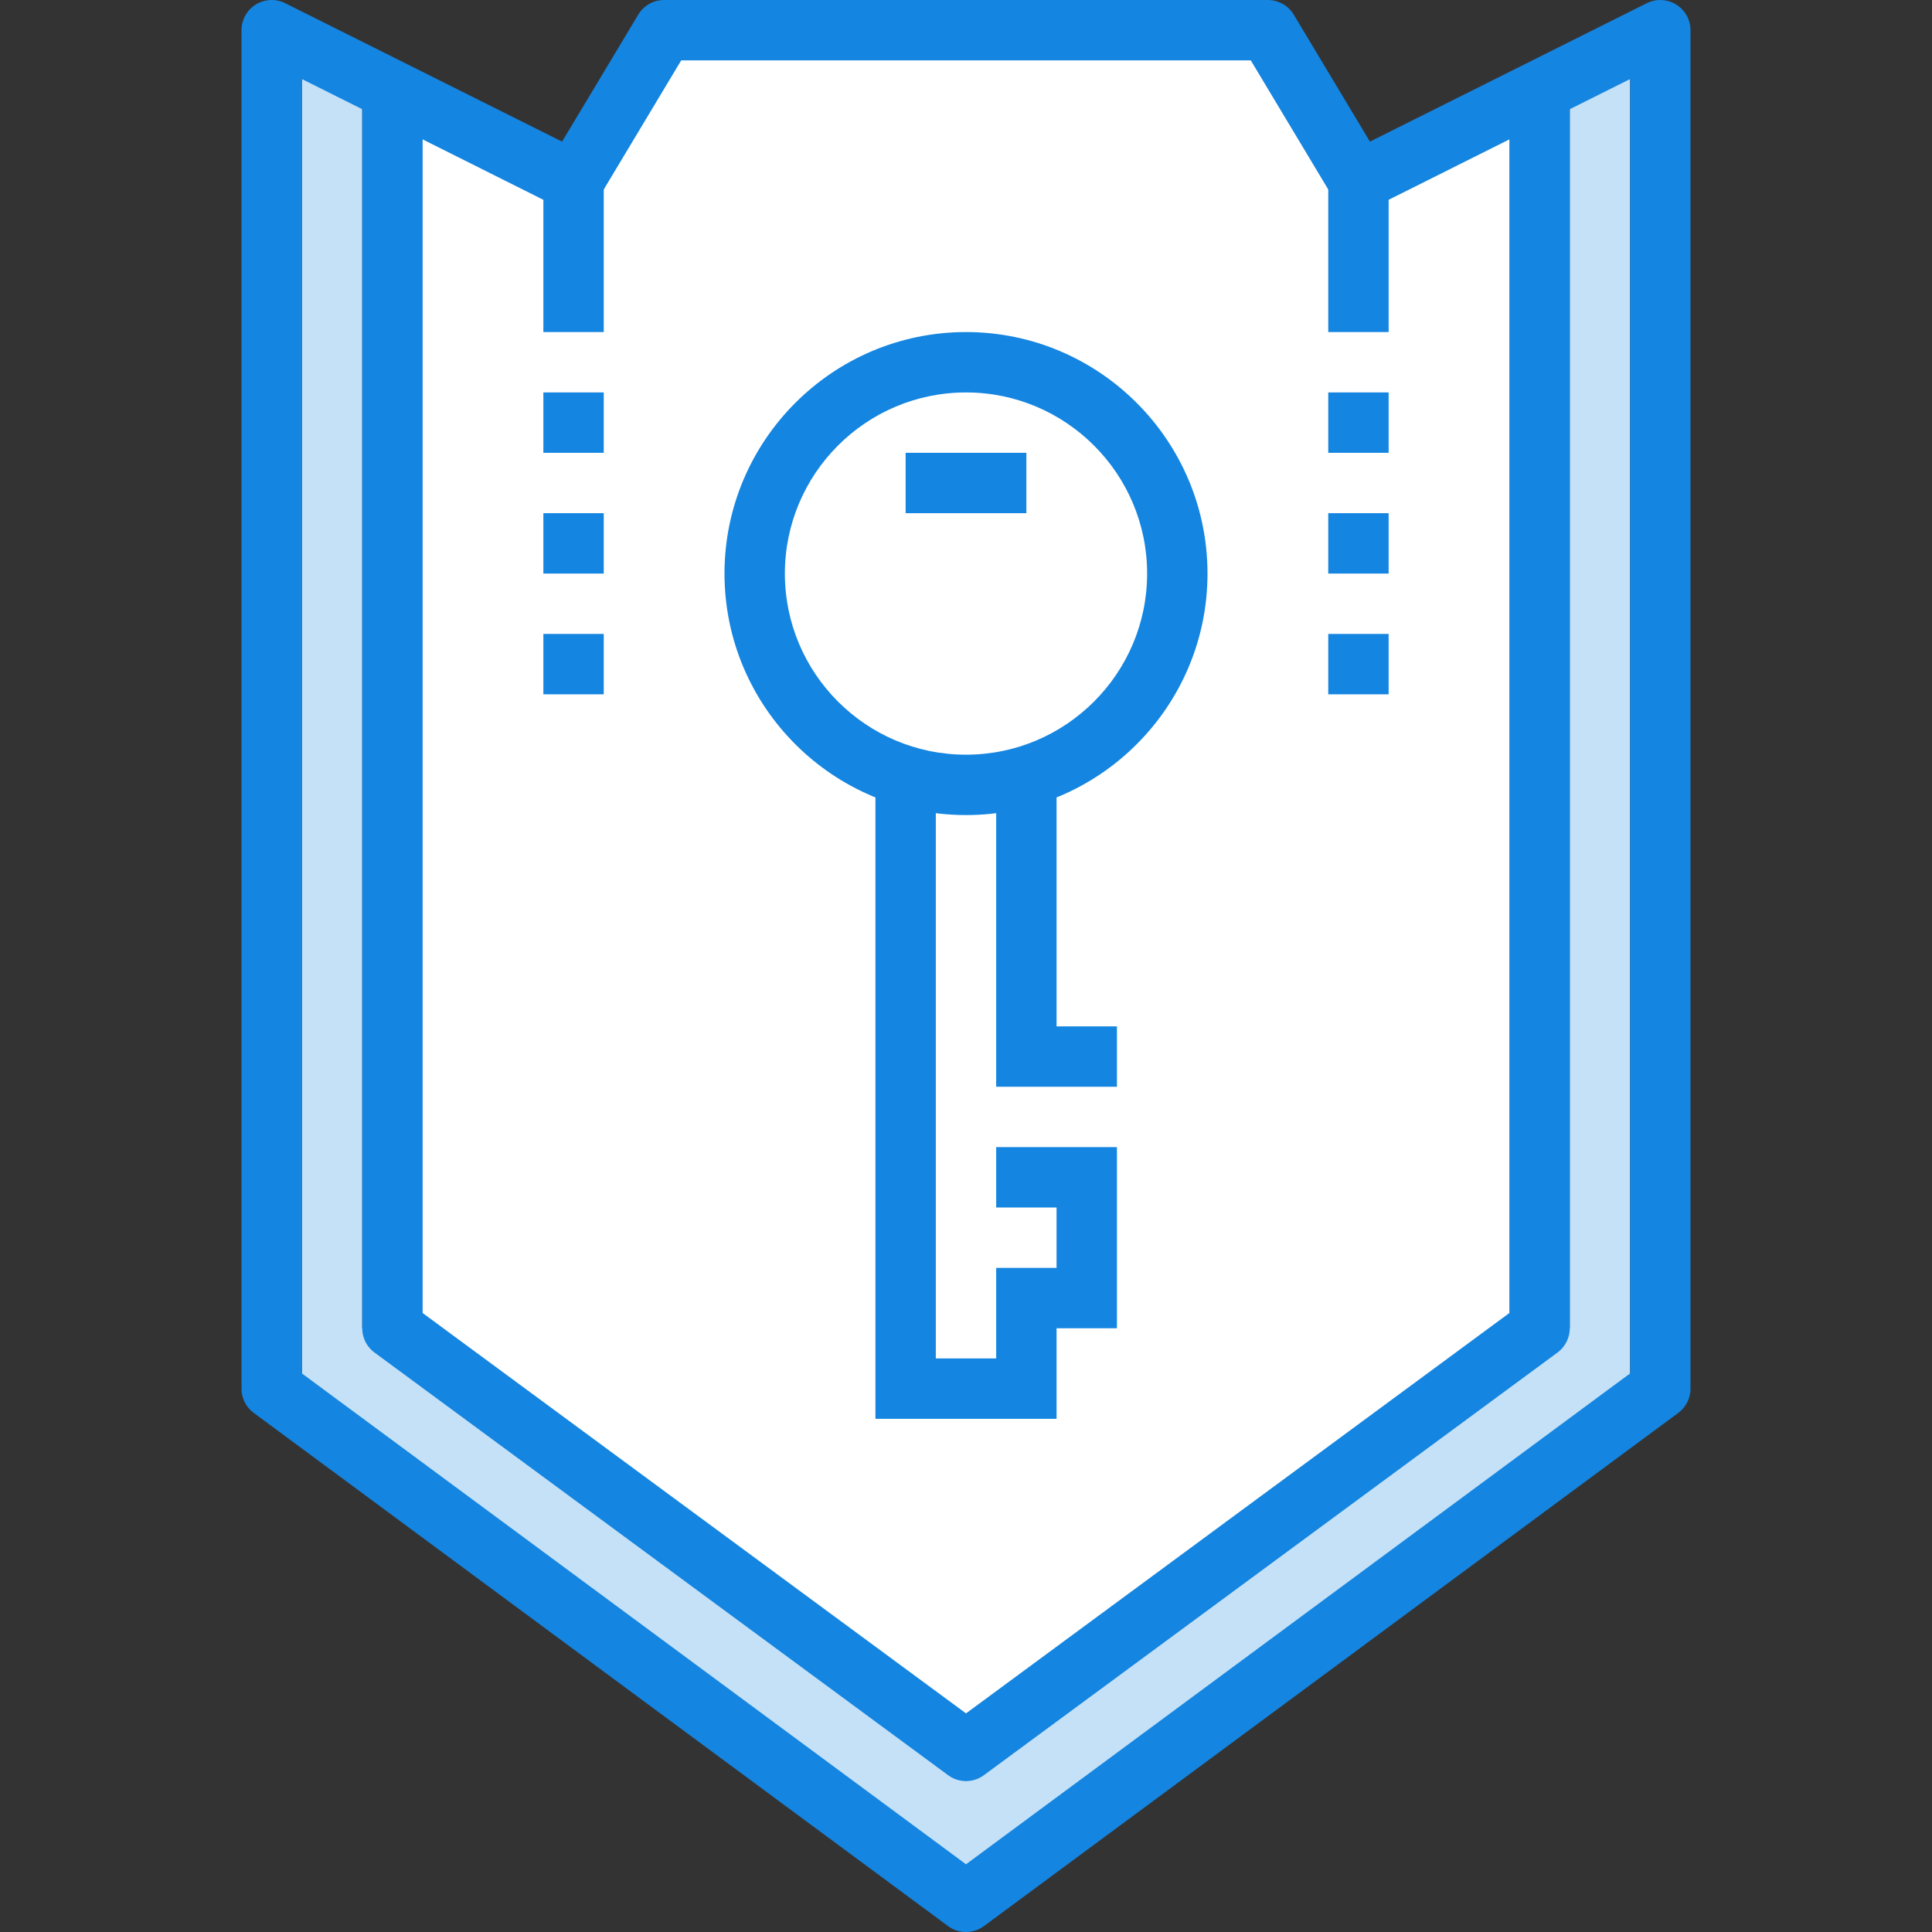 <svg xmlns="http://www.w3.org/2000/svg" width="64" height="64" viewBox="0 0 64 64"><rect x="0" y="0" width="64" height="64" fill="#333333" stroke="none"/><title>PERMISSION AND FILE ACESS</title><path d="M20 6l1.56-4.508h20.745L44 6l6.576-1.797v39.73L32 56.948 13.424 43.525V3.661z" fill="#fff" fill-rule="evenodd"/><g fill="none" fill-rule="evenodd"><path fill="#C4E1F7" d="M10 2l2 1v41l20 15v3L10 46zM54 2l-2 1v41L32 59v3l22-16z"/><path d="M10 45.496l22 16.261 22-16.261V2.618l-8.553 4.277a1 1 0 0 1-1.304-.38L41.434 2H22.566l-2.709 4.515a.998.998 0 0 1-1.304.38L10 2.618v42.878zM32 64a.998.998 0 0 1-.595-.196l-23-17A1 1 0 0 1 8 46V1A1.001 1.001 0 0 1 9.447.105l9.172 4.586L21.143.485A1 1 0 0 1 22 0h20a1 1 0 0 1 .857.485l2.524 4.206L54.553.105A1.001 1.001 0 0 1 56 1v45a1 1 0 0 1-.405.804l-23 17A.998.998 0 0 1 32 64z" fill="#1485E0"/><path d="M32 59a.998.998 0 0 1-.593-.195l-19-14A1.001 1.001 0 0 1 12 44V3h2v40.495l18 13.263 18-13.263V3h2v41c0 .317-.151.616-.407.805l-19 14A.998.998 0 0 1 32 59" fill="#1485E0"/><path fill="#1485E0" d="M18 11h2V6h-2zM44 11h2V6h-2zM32 13c-3.309 0-6 2.691-6 6s2.691 6 6 6 6-2.691 6-6-2.691-6-6-6zm0 14c-4.411 0-8-3.589-8-8s3.589-8 8-8 8 3.589 8 8-3.589 8-8 8z"/><path fill="#1485E0" d="M37 36h-4V26h2v8h2v2"/><path fill="#1485E0" d="M35 47h-6V26h2v19h2v-3h2v-2h-2v-2h4v6h-2v3M30 17h4v-2h-4zM18 15h2v-2h-2zM18 19h2v-2h-2zM18 23h2v-2h-2zM44 15h2v-2h-2zM44 19h2v-2h-2zM44 23h2v-2h-2z"/></g></svg>